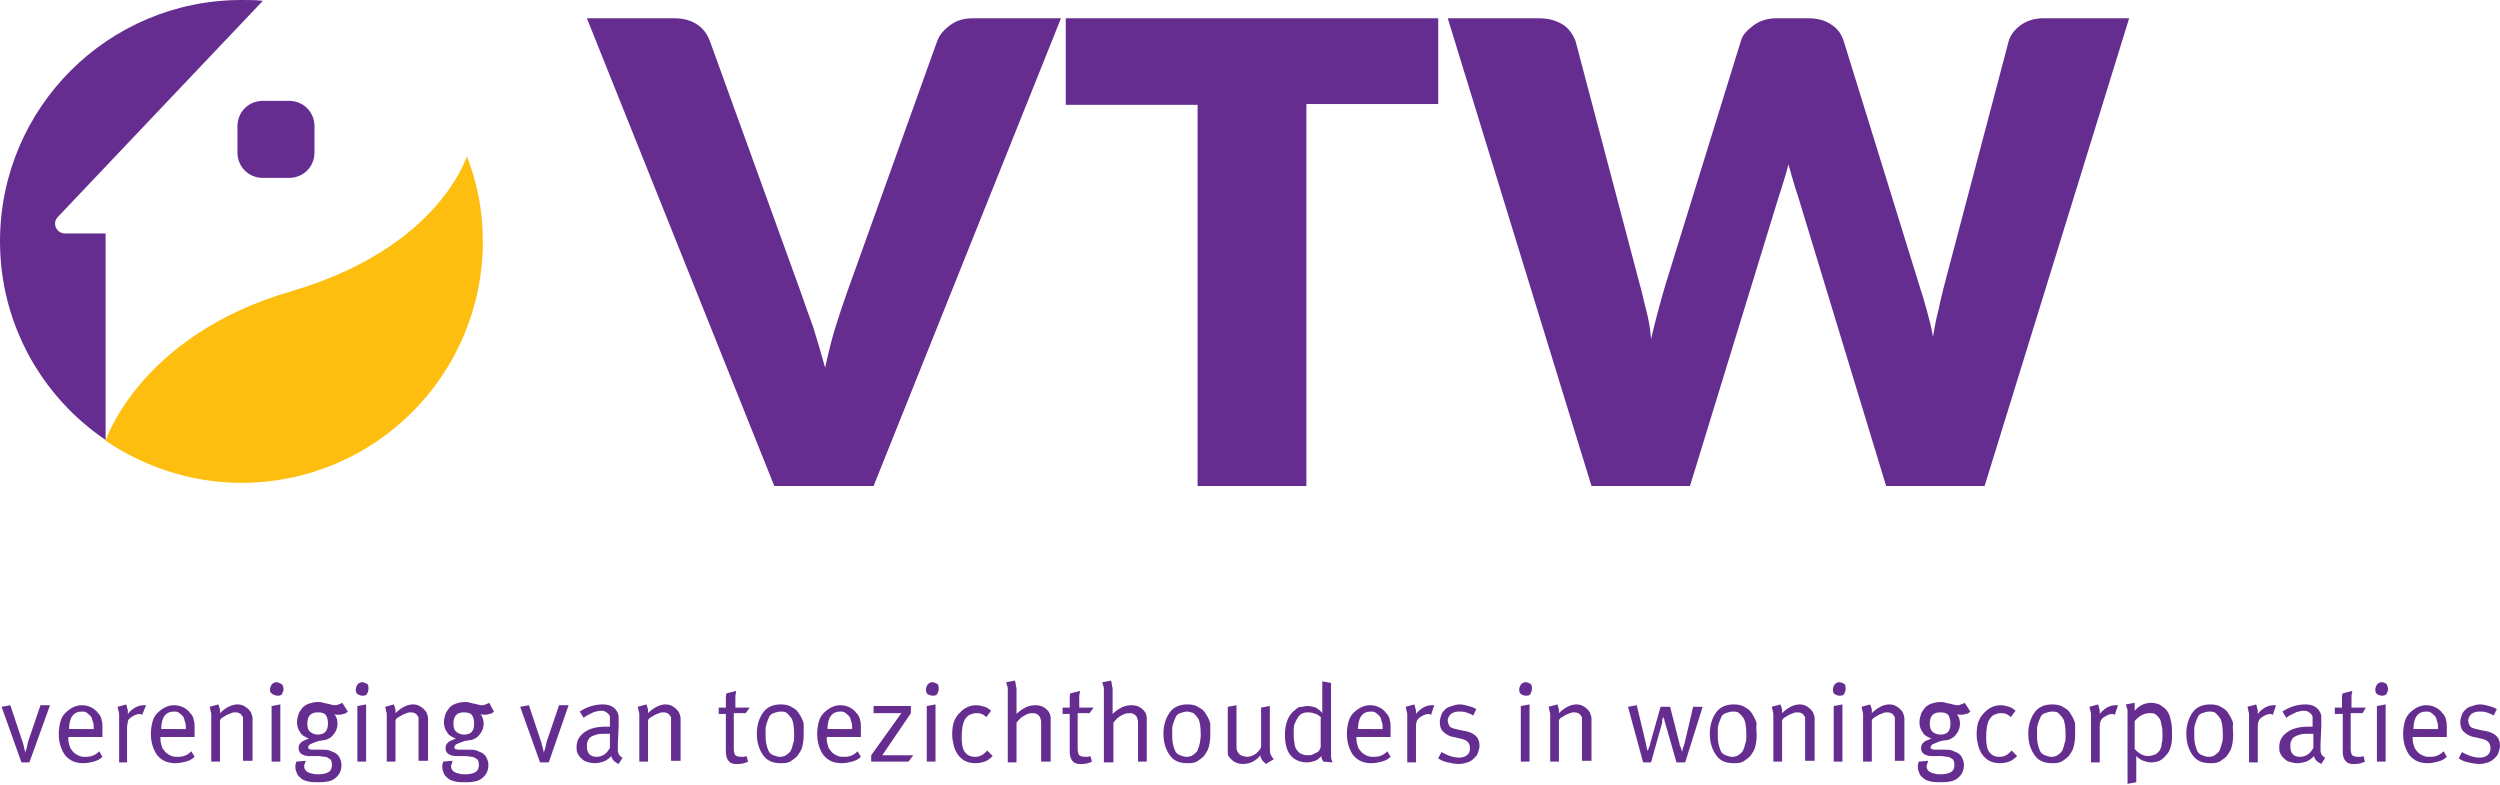 <?xml version="1.0" encoding="utf-8"?>
<!-- Generator: Adobe Illustrator 19.0.0, SVG Export Plug-In . SVG Version: 6.00 Build 0)  -->
<svg xmlns="http://www.w3.org/2000/svg" xmlns:xlink="http://www.w3.org/1999/xlink" version="1.1" id="Laag_1" x="0px" y="0px" viewBox="0 0 314.8 98.9" style="enable-background:new 0 0 314.8 98.9;" xml:space="preserve" width="314.8" height="98.9">
<style type="text/css">
	.st0{fill:#662D91;}
	.st1{fill:#FEBE10;}
</style>
<g>
	<path class="st0" d="M73.9,2.3h11c1.2,0,2.2,0.3,2.9,0.8c0.8,0.5,1.3,1.3,1.6,2.1l11.4,31.5c0.5,1.4,1,2.9,1.6,4.5   c0.5,1.6,1,3.3,1.5,5.1c0.4-1.8,0.8-3.5,1.3-5.1c0.5-1.6,1-3.1,1.5-4.5l11.3-31.5c0.3-0.8,0.8-1.4,1.6-2c0.8-0.6,1.7-0.9,2.9-0.9   h11.1l-23.6,58.9H97.5L73.9,2.3z"/>
	<path class="st0" d="M181.1,2.3v10.8h-16.6v48.1h-13.7V13.2h-16.6V2.3H181.1z"/>
	<path class="st0" d="M182.3,2.3h11.5c1.2,0,2.2,0.3,3,0.8c0.8,0.5,1.3,1.3,1.6,2.1l8.1,30.7c0.3,1,0.5,2.1,0.8,3.2   c0.3,1.1,0.5,2.3,0.6,3.6c0.3-1.3,0.6-2.5,0.9-3.6c0.3-1.1,0.6-2.2,0.9-3.2l9.5-30.7c0.2-0.8,0.8-1.4,1.6-2   c0.8-0.6,1.8-0.9,2.9-0.9h4c1.2,0,2.2,0.3,2.9,0.8c0.8,0.5,1.3,1.2,1.6,2.2l9.5,30.7c0.3,0.9,0.6,1.9,0.9,3   c0.3,1.1,0.6,2.2,0.8,3.4c0.2-1.2,0.4-2.3,0.7-3.4c0.2-1.1,0.5-2.1,0.7-3l8.1-30.7c0.2-0.8,0.7-1.5,1.5-2.1   c0.8-0.6,1.8-0.9,2.9-0.9h10.8l-18.2,58.9h-12.4l-11.1-36.5c-0.2-0.6-0.4-1.2-0.6-1.9c-0.2-0.7-0.4-1.4-0.6-2.1   c-0.2,0.8-0.4,1.5-0.6,2.1c-0.2,0.7-0.4,1.3-0.6,1.9l-11.2,36.5h-12.4L182.3,2.3z"/>
</g>
<g>
	<path class="st0" d="M3.7,96H2.7l-2.5-7l1.1-0.2l1.6,4.8C2.9,93.7,3,93.9,3,94c0,0.1,0.1,0.3,0.1,0.4c0,0.1,0.1,0.3,0.1,0.4h0   c0-0.1,0-0.2,0.1-0.4c0-0.1,0.1-0.2,0.1-0.4c0-0.1,0.1-0.3,0.1-0.5l1.6-4.7h1.2L3.7,96z"/>
	<path class="st0" d="M8.6,92.6v0.2c0,0.3,0,0.6,0.1,0.9s0.1,0.5,0.3,0.7c0.2,0.3,0.4,0.5,0.8,0.7s0.6,0.2,1,0.2   c0.7,0,1.2-0.2,1.7-0.7l0.4,0.7c-0.3,0.3-0.7,0.5-1.1,0.6s-0.8,0.2-1.3,0.2c-1,0-1.7-0.3-2.3-1c-0.5-0.7-0.8-1.6-0.8-2.7   c0-0.6,0.1-1.1,0.2-1.5c0.1-0.4,0.3-0.8,0.6-1.1c0.6-0.6,1.3-1,2.1-1c0.8,0,1.4,0.3,1.9,0.8c0.1,0.2,0.3,0.3,0.4,0.5   c0.1,0.2,0.2,0.4,0.2,0.6c0.1,0.2,0.1,0.5,0.1,0.8c0,0.3,0,0.7,0,1.1v0.2H8.6z M11.8,91.8c0-0.4,0-0.7-0.1-0.9   c-0.1-0.2-0.1-0.5-0.2-0.6c-0.1-0.2-0.3-0.3-0.5-0.5s-0.5-0.2-0.7-0.2c-1,0-1.6,0.7-1.6,2.2H11.8z"/>
	<path class="st0" d="M17.9,90c-0.1,0-0.2-0.1-0.3-0.1c-0.4,0-0.8,0.2-1.2,0.5c-0.2,0.2-0.3,0.3-0.3,0.5C16.1,91,16,91.3,16,91.6   v4.4H15v-5.4c0-0.3,0-0.5,0-0.7s-0.1-0.3-0.1-0.5c0-0.1-0.1-0.3-0.1-0.4l1.1-0.3c0,0.1,0.1,0.2,0.1,0.4c0,0.1,0.1,0.2,0.1,0.4   c0,0.1,0,0.3,0,0.4c0.3-0.4,0.6-0.6,0.9-0.8c0.4-0.2,0.7-0.3,1.1-0.3c0,0,0.1,0,0.1,0c0,0,0.1,0,0.1,0c0,0,0.1,0,0.1,0L17.9,90z"/>
	<path class="st0" d="M20.2,92.6v0.2c0,0.3,0,0.6,0.1,0.9s0.1,0.5,0.3,0.7c0.2,0.3,0.4,0.5,0.8,0.7s0.6,0.2,1,0.2   c0.7,0,1.2-0.2,1.7-0.7l0.4,0.7c-0.3,0.3-0.7,0.5-1.1,0.6s-0.8,0.2-1.3,0.2c-1,0-1.7-0.3-2.3-1c-0.5-0.7-0.8-1.6-0.8-2.7   c0-0.6,0.1-1.1,0.2-1.5c0.1-0.4,0.3-0.8,0.6-1.1c0.6-0.6,1.3-1,2.1-1c0.8,0,1.4,0.3,1.9,0.8c0.1,0.2,0.3,0.3,0.4,0.5   c0.1,0.2,0.2,0.4,0.2,0.6c0.1,0.2,0.1,0.5,0.1,0.8c0,0.3,0,0.7,0,1.1v0.2H20.2z M23.4,91.8c0-0.4,0-0.7-0.1-0.9   c-0.1-0.2-0.1-0.5-0.2-0.6c-0.1-0.2-0.3-0.3-0.5-0.5s-0.5-0.2-0.7-0.2c-1,0-1.6,0.7-1.6,2.2H23.4z"/>
	<path class="st0" d="M30.6,95.9v-4.7c0-0.2,0-0.3,0-0.5c0-0.1,0-0.2,0-0.3c0-0.1,0-0.2-0.1-0.2c0-0.1-0.1-0.1-0.1-0.2   c-0.2-0.2-0.4-0.3-0.8-0.3c-0.1,0-0.3,0-0.5,0.1c-0.2,0.1-0.3,0.1-0.5,0.2c-0.2,0.1-0.3,0.2-0.5,0.3c-0.2,0.1-0.3,0.2-0.4,0.4v5.2   h-1.1v-5.4c0-0.2,0-0.5,0-0.6c0-0.2-0.1-0.3-0.1-0.5c0-0.1-0.1-0.3-0.1-0.4l1.1-0.3c0,0.1,0.1,0.2,0.1,0.3c0,0.1,0.1,0.2,0.1,0.4   c0,0.1,0,0.3,0,0.4c0.7-0.7,1.5-1.1,2.2-1.1c0.4,0,0.7,0.1,1,0.3c0.3,0.2,0.5,0.4,0.7,0.7c0.1,0.3,0.2,0.5,0.2,0.8v5.3H30.6z"/>
	<path class="st0" d="M35.7,86.8c0,0.2-0.1,0.4-0.2,0.6s-0.4,0.2-0.6,0.2c-0.2,0-0.4-0.1-0.6-0.2C34,87.2,34,87,34,86.8   c0-0.2,0.1-0.4,0.2-0.6c0.2-0.2,0.4-0.3,0.6-0.3c0.2,0,0.4,0.1,0.6,0.2S35.7,86.5,35.7,86.8z M34.2,95.9v-7l1.1-0.2v7.2H34.2z"/>
	<path class="st0" d="M43.8,89.6c-0.2,0.2-0.4,0.3-0.6,0.3C43,90,42.8,90,42.6,90c-0.2,0-0.4,0-0.5-0.1c0.3,0.4,0.4,0.8,0.4,1.2   c0,0.4-0.1,0.8-0.3,1.1c-0.2,0.3-0.4,0.6-0.8,0.8c-0.2,0.1-0.4,0.2-0.6,0.2c-0.2,0-0.5,0.1-0.7,0.1c-0.5,0.2-0.8,0.3-1,0.4   c-0.2,0.1-0.3,0.3-0.3,0.4c0,0.2,0.2,0.3,0.6,0.3h1.1c0.4,0,0.7,0,1,0.1c0.2,0.1,0.5,0.2,0.7,0.3c0.3,0.2,0.5,0.4,0.6,0.7   c0.1,0.2,0.2,0.5,0.2,0.8c0,0.8-0.3,1.3-0.8,1.7c-0.5,0.4-1.2,0.5-2,0.5c-0.6,0-1,0-1.4-0.1c-0.4-0.1-0.7-0.2-0.9-0.4   c-0.2-0.2-0.4-0.3-0.5-0.6c-0.1-0.2-0.2-0.5-0.2-0.7c0-0.1,0-0.3,0-0.4c0-0.1,0.1-0.2,0.1-0.4l1.2-0.1c0,0.1-0.1,0.2-0.1,0.3   c0,0.1-0.1,0.2-0.1,0.3c0,0.4,0.1,0.6,0.4,0.8c0.2,0.1,0.4,0.2,0.6,0.2c0.2,0.1,0.5,0.1,0.8,0.1c0.5,0,1-0.1,1.3-0.3   c0.3-0.2,0.4-0.5,0.4-0.9c0-0.4-0.1-0.7-0.4-0.8c-0.1-0.1-0.3-0.2-0.5-0.2c-0.2,0-0.5-0.1-0.9-0.1c-0.1,0-0.2,0-0.3,0s-0.2,0-0.3,0   c-0.1,0-0.2,0-0.3,0s-0.2,0-0.2,0c-0.4,0-0.7-0.1-1-0.3c-0.2-0.2-0.3-0.4-0.3-0.7c0-0.3,0.1-0.5,0.3-0.7s0.5-0.3,1-0.5   c-0.5-0.2-0.9-0.4-1.1-0.8c-0.3-0.4-0.4-0.8-0.4-1.3c0-0.3,0.1-0.7,0.2-1c0.1-0.3,0.3-0.5,0.5-0.8c0.2-0.2,0.5-0.4,0.8-0.5   c0.3-0.1,0.7-0.2,1.1-0.2c0.3,0,0.5,0,0.7,0.1c0.2,0,0.3,0.1,0.5,0.1c0.1,0,0.3,0.1,0.4,0.1c0.1,0,0.3,0.1,0.5,0.1   c0.2,0,0.4,0,0.5-0.1c0.1,0,0.3-0.1,0.5-0.2L43.8,89.6z M41.3,91.1c0-0.5-0.1-0.8-0.3-1.1c-0.2-0.2-0.5-0.3-1-0.3   c-0.9,0-1.3,0.5-1.3,1.4c0,0.5,0.1,0.8,0.3,1c0.2,0.2,0.6,0.4,1,0.4C40.8,92.5,41.3,92.1,41.3,91.1z"/>
	<path class="st0" d="M46.4,86.8c0,0.2-0.1,0.4-0.2,0.6s-0.4,0.2-0.6,0.2c-0.2,0-0.4-0.1-0.6-0.2c-0.2-0.2-0.2-0.4-0.2-0.6   c0-0.2,0.1-0.4,0.2-0.6c0.2-0.2,0.4-0.3,0.6-0.3c0.2,0,0.4,0.1,0.6,0.2S46.4,86.5,46.4,86.8z M45,95.9v-7l1.1-0.2v7.2H45z"/>
	<path class="st0" d="M52.7,95.9v-4.7c0-0.2,0-0.3,0-0.5c0-0.1,0-0.2,0-0.3c0-0.1,0-0.2-0.1-0.2c0-0.1-0.1-0.1-0.1-0.2   c-0.2-0.2-0.4-0.3-0.8-0.3c-0.1,0-0.3,0-0.5,0.1c-0.2,0.1-0.3,0.1-0.5,0.2c-0.2,0.1-0.3,0.2-0.5,0.3c-0.2,0.1-0.3,0.2-0.4,0.4v5.2   h-1.1v-5.4c0-0.2,0-0.5,0-0.6c0-0.2-0.1-0.3-0.1-0.5c0-0.1-0.1-0.3-0.1-0.4l1.1-0.3c0,0.1,0.1,0.2,0.1,0.3c0,0.1,0.1,0.2,0.1,0.4   c0,0.1,0,0.3,0,0.4c0.7-0.7,1.5-1.1,2.2-1.1c0.4,0,0.7,0.1,1,0.3c0.3,0.2,0.5,0.4,0.7,0.7c0.1,0.3,0.2,0.5,0.2,0.8v5.3H52.7z"/>
	<path class="st0" d="M62.2,89.6c-0.2,0.2-0.4,0.3-0.6,0.3C61.4,90,61.2,90,61,90c-0.2,0-0.4,0-0.5-0.1c0.3,0.4,0.4,0.8,0.4,1.2   c0,0.4-0.1,0.8-0.3,1.1c-0.2,0.3-0.4,0.6-0.8,0.8c-0.2,0.1-0.4,0.2-0.6,0.2c-0.2,0-0.5,0.1-0.7,0.1c-0.5,0.2-0.8,0.3-1,0.4   c-0.2,0.1-0.3,0.3-0.3,0.4c0,0.2,0.2,0.3,0.6,0.3H59c0.4,0,0.7,0,1,0.1c0.2,0.1,0.5,0.2,0.7,0.3c0.3,0.2,0.5,0.4,0.6,0.7   c0.1,0.2,0.2,0.5,0.2,0.8c0,0.8-0.3,1.3-0.8,1.7c-0.5,0.4-1.2,0.5-2,0.5c-0.6,0-1,0-1.4-0.1c-0.4-0.1-0.7-0.2-0.9-0.4   c-0.2-0.2-0.4-0.3-0.5-0.6c-0.1-0.2-0.2-0.5-0.2-0.7c0-0.1,0-0.3,0-0.4c0-0.1,0.1-0.2,0.1-0.4l1.2-0.1c0,0.1-0.1,0.2-0.1,0.3   c0,0.1-0.1,0.2-0.1,0.3c0,0.4,0.1,0.6,0.4,0.8c0.2,0.1,0.4,0.2,0.6,0.2c0.2,0.1,0.5,0.1,0.8,0.1c0.5,0,1-0.1,1.3-0.3   c0.3-0.2,0.4-0.5,0.4-0.9c0-0.4-0.1-0.7-0.4-0.8c-0.1-0.1-0.3-0.2-0.5-0.2c-0.2,0-0.5-0.1-0.9-0.1c-0.1,0-0.2,0-0.3,0s-0.2,0-0.3,0   c-0.1,0-0.2,0-0.3,0s-0.2,0-0.2,0c-0.4,0-0.7-0.1-1-0.3c-0.2-0.2-0.3-0.4-0.3-0.7c0-0.3,0.1-0.5,0.3-0.7s0.5-0.3,1-0.5   c-0.5-0.2-0.9-0.4-1.1-0.8c-0.3-0.4-0.4-0.8-0.4-1.3c0-0.3,0.1-0.7,0.2-1c0.1-0.3,0.3-0.5,0.5-0.8c0.2-0.2,0.5-0.4,0.8-0.5   c0.3-0.1,0.7-0.2,1.1-0.2c0.3,0,0.5,0,0.7,0.1c0.2,0,0.3,0.1,0.5,0.1c0.1,0,0.3,0.1,0.4,0.1c0.1,0,0.3,0.1,0.5,0.1   c0.2,0,0.4,0,0.5-0.1c0.1,0,0.3-0.1,0.5-0.2L62.2,89.6z M59.7,91.1c0-0.5-0.1-0.8-0.3-1.1c-0.2-0.2-0.5-0.3-1-0.3   c-0.9,0-1.3,0.5-1.3,1.4c0,0.5,0.1,0.8,0.3,1c0.2,0.2,0.6,0.4,1,0.4C59.3,92.5,59.7,92.1,59.7,91.1z"/>
	<path class="st0" d="M69.1,96H68l-2.5-7l1.1-0.2l1.6,4.8c0,0.2,0.1,0.3,0.1,0.4c0,0.1,0.1,0.3,0.1,0.4c0,0.1,0.1,0.3,0.1,0.4h0   c0-0.1,0-0.2,0.1-0.4c0-0.1,0.1-0.2,0.1-0.4c0-0.1,0.1-0.3,0.1-0.5l1.6-4.7h1.2L69.1,96z"/>
	<path class="st0" d="M77.9,96.2c-0.2-0.1-0.4-0.2-0.6-0.4c-0.2-0.2-0.3-0.4-0.3-0.6c-0.3,0.3-0.7,0.6-1,0.7s-0.7,0.2-1.1,0.2   c-0.4,0-0.8-0.1-1.1-0.2c-0.3-0.1-0.5-0.3-0.7-0.5c-0.2-0.2-0.3-0.4-0.4-0.6c-0.1-0.2-0.1-0.5-0.1-0.7c0-0.8,0.3-1.4,1-1.9   s1.6-0.7,2.7-0.7c0.1,0,0.1,0,0.2,0c0.1,0,0.1,0,0.2,0h0.1v-0.5c0-0.3,0-0.5,0-0.7c0-0.2-0.1-0.3-0.2-0.4c-0.1-0.1-0.2-0.2-0.4-0.3   c-0.2-0.1-0.3-0.1-0.5-0.1c-0.2,0-0.4,0-0.6,0.1c-0.2,0-0.4,0.1-0.6,0.2c-0.2,0.1-0.4,0.2-0.6,0.3c-0.2,0.1-0.3,0.2-0.4,0.3   l-0.5-0.8c0.9-0.6,1.9-0.9,2.9-0.9c1,0,1.6,0.4,1.9,1.1c0.1,0.2,0.1,0.4,0.1,0.7c0,0.3,0,0.6,0,0.9l-0.1,2.3c0,0.3,0,0.5,0,0.7   c0,0.2,0,0.3,0.1,0.5c0,0.1,0.1,0.2,0.2,0.3c0.1,0.1,0.2,0.2,0.3,0.2L77.9,96.2z M76.8,92.4c-0.1,0-0.2,0-0.3,0s-0.2,0-0.3,0   c-0.4,0-0.8,0-1.1,0.1c-0.3,0.1-0.6,0.2-0.7,0.3c-0.2,0.1-0.3,0.3-0.4,0.5s-0.1,0.4-0.1,0.7c0,0.8,0.4,1.3,1.2,1.3   c0.4,0,0.7-0.1,1-0.3c0.3-0.2,0.5-0.5,0.7-0.8L76.8,92.4z"/>
	<path class="st0" d="M84.5,95.9v-4.7c0-0.2,0-0.3,0-0.5c0-0.1,0-0.2,0-0.3c0-0.1,0-0.2-0.1-0.2c0-0.1-0.1-0.1-0.1-0.2   c-0.2-0.2-0.4-0.3-0.8-0.3c-0.1,0-0.3,0-0.5,0.1c-0.2,0.1-0.3,0.1-0.5,0.2c-0.2,0.1-0.3,0.2-0.5,0.3c-0.2,0.1-0.3,0.2-0.4,0.4v5.2   h-1.1v-5.4c0-0.2,0-0.5,0-0.6c0-0.2-0.1-0.3-0.1-0.5c0-0.1-0.1-0.3-0.1-0.4l1.1-0.3c0,0.1,0.1,0.2,0.1,0.3c0,0.1,0.1,0.2,0.1,0.4   c0,0.1,0,0.3,0,0.4c0.7-0.7,1.5-1.1,2.2-1.1c0.4,0,0.7,0.1,1,0.3c0.3,0.2,0.5,0.4,0.7,0.7c0.1,0.3,0.2,0.5,0.2,0.8v5.3H84.5z"/>
	<path class="st0" d="M93.9,89.8h-1.5v4.5c0,0.4,0.1,0.7,0.2,0.8c0.1,0.1,0.4,0.2,0.7,0.2c0.2,0,0.3,0,0.4,0s0.2-0.1,0.3-0.1   l0.2,0.7c-0.4,0.2-0.8,0.3-1.2,0.3c-0.2,0-0.4,0-0.5,0c-0.1,0-0.3-0.1-0.4-0.1c-0.2-0.1-0.4-0.3-0.5-0.5c-0.1-0.2-0.2-0.5-0.2-0.9   v-4.8h-0.9v-0.8h0.9c0-0.2,0-0.4,0-0.6c0-0.2,0-0.4,0-0.6c0-0.2,0-0.4,0.1-0.6l1.2-0.3c0,0.2-0.1,0.4-0.1,0.7c0,0.2,0,0.4,0,0.7   c0,0.2,0,0.5,0,0.7h1.8L93.9,89.8z"/>
	<path class="st0" d="M101.2,92.6c0,0.6-0.1,1.1-0.2,1.5c-0.1,0.4-0.4,0.8-0.6,1.1c-0.3,0.3-0.6,0.5-0.9,0.7   c-0.4,0.2-0.8,0.2-1.2,0.2c-1,0-1.7-0.3-2.2-1c-0.5-0.7-0.8-1.6-0.8-2.7c0-1.1,0.3-2,0.8-2.7s1.3-1,2.2-1c0.6,0,1.1,0.1,1.5,0.4   c0.4,0.2,0.7,0.5,0.9,0.9c0.2,0.3,0.4,0.7,0.5,1.1C101.2,91.5,101.2,92,101.2,92.6z M100,92.6c0-1-0.1-1.7-0.3-2.1   c-0.2-0.3-0.4-0.5-0.6-0.7s-0.6-0.2-0.8-0.2c-0.3,0-0.6,0.1-0.9,0.2c-0.3,0.1-0.5,0.3-0.6,0.6c-0.1,0.2-0.2,0.5-0.3,0.8   c-0.1,0.3-0.1,0.6-0.1,1.1c0,0.5,0,0.9,0.1,1.4c0.1,0.4,0.2,0.7,0.3,0.9c0.1,0.2,0.3,0.4,0.6,0.5c0.3,0.1,0.5,0.2,0.8,0.2   c0.4,0,0.7-0.1,0.9-0.3c0.3-0.2,0.5-0.4,0.6-0.8c0.1-0.2,0.1-0.4,0.2-0.7C100,93.3,100,93,100,92.6z"/>
	<path class="st0" d="M104.1,92.6v0.2c0,0.3,0,0.6,0.1,0.9s0.1,0.5,0.3,0.7c0.2,0.3,0.4,0.5,0.8,0.7s0.6,0.2,1,0.2   c0.7,0,1.2-0.2,1.7-0.7l0.4,0.7c-0.3,0.3-0.7,0.5-1.1,0.6s-0.8,0.2-1.3,0.2c-1,0-1.7-0.3-2.3-1c-0.5-0.7-0.8-1.6-0.8-2.7   c0-0.6,0.1-1.1,0.2-1.5c0.1-0.4,0.3-0.8,0.6-1.1c0.6-0.6,1.3-1,2.1-1c0.8,0,1.4,0.3,1.9,0.8c0.1,0.2,0.3,0.3,0.4,0.5   c0.1,0.2,0.2,0.4,0.2,0.6c0.1,0.2,0.1,0.5,0.1,0.8c0,0.3,0,0.7,0,1.1v0.2H104.1z M107.3,91.8c0-0.4,0-0.7-0.1-0.9   c-0.1-0.2-0.1-0.5-0.2-0.6c-0.1-0.2-0.3-0.3-0.5-0.5s-0.5-0.2-0.7-0.2c-1,0-1.6,0.7-1.6,2.2H107.3z"/>
	<path class="st0" d="M114.4,95.9h-4.7v-0.8l3.8-5.3H110v-0.9h4.7v0.9l-3.6,5.3h3.9L114.4,95.9z"/>
	<path class="st0" d="M118.2,86.8c0,0.2-0.1,0.4-0.2,0.6s-0.4,0.2-0.6,0.2c-0.2,0-0.4-0.1-0.6-0.2c-0.2-0.2-0.2-0.4-0.2-0.6   c0-0.2,0.1-0.4,0.2-0.6c0.2-0.2,0.4-0.3,0.6-0.3c0.2,0,0.4,0.1,0.6,0.2S118.2,86.5,118.2,86.8z M116.7,95.9v-7l1.1-0.2v7.2H116.7z"/>
	<path class="st0" d="M125,95.2c-0.3,0.3-0.7,0.6-1,0.7c-0.3,0.1-0.7,0.2-1.2,0.2c-1,0-1.7-0.4-2.2-1.1c-0.2-0.3-0.4-0.7-0.5-1.1   c-0.1-0.4-0.2-0.9-0.2-1.4c0-0.8,0.1-1.4,0.3-1.8c0.2-0.5,0.5-0.8,0.8-1.1c0.5-0.5,1.2-0.8,1.9-0.8c0.4,0,0.8,0.1,1.1,0.2   c0.3,0.1,0.6,0.3,0.8,0.5l-0.6,0.8c-0.2-0.2-0.5-0.4-0.6-0.4c-0.2-0.1-0.4-0.1-0.7-0.1c-0.3,0-0.5,0.1-0.8,0.2   c-0.2,0.1-0.4,0.3-0.6,0.6c-0.3,0.5-0.4,1.3-0.4,2.3c0,0.8,0.1,1.4,0.4,1.8c0.3,0.4,0.7,0.6,1.3,0.6c0.6,0,1.1-0.3,1.5-0.8   L125,95.2z"/>
	<path class="st0" d="M131.1,95.9v-4.8c0-0.3,0-0.5-0.1-0.6c0-0.2-0.1-0.3-0.2-0.4c-0.1-0.1-0.2-0.2-0.3-0.2   c-0.1-0.1-0.3-0.1-0.5-0.1c-0.3,0-0.7,0.1-1,0.3c-0.4,0.2-0.7,0.5-1,0.9v5h-1.1v-8.6c0-0.2,0-0.4,0-0.6s0-0.3-0.1-0.5   c0-0.1-0.1-0.3-0.1-0.4l1.1-0.2c0,0.1,0.1,0.3,0.1,0.4c0,0.1,0,0.3,0.1,0.5c0,0.2,0,0.4,0,0.7V89c0,0.1,0,0.2,0,0.3   c0,0.1,0,0.2,0,0.3c0,0.1,0,0.2,0,0.3c0.3-0.3,0.7-0.6,1.1-0.8c0.4-0.2,0.8-0.3,1.3-0.3c0.4,0,0.8,0.1,1.1,0.3   c0.3,0.2,0.6,0.5,0.7,0.8c0,0.1,0.1,0.3,0.1,0.4c0,0.1,0,0.3,0,0.6v5H131.1z"/>
	<path class="st0" d="M137.2,89.8h-1.5v4.5c0,0.4,0.1,0.7,0.2,0.8c0.1,0.1,0.4,0.2,0.7,0.2c0.2,0,0.3,0,0.4,0s0.2-0.1,0.3-0.1   l0.2,0.7c-0.4,0.2-0.8,0.3-1.2,0.3c-0.2,0-0.4,0-0.5,0c-0.1,0-0.3-0.1-0.4-0.1c-0.2-0.1-0.4-0.3-0.5-0.5c-0.1-0.2-0.2-0.5-0.2-0.9   v-4.8h-0.9v-0.8h0.9c0-0.2,0-0.4,0-0.6c0-0.2,0-0.4,0-0.6c0-0.2,0-0.4,0.1-0.6l1.2-0.3c0,0.2-0.1,0.4-0.1,0.7c0,0.2,0,0.4,0,0.7   c0,0.2,0,0.5,0,0.7h1.8L137.2,89.8z"/>
	<path class="st0" d="M143.3,95.9v-4.8c0-0.3,0-0.5-0.1-0.6c0-0.2-0.1-0.3-0.2-0.4c-0.1-0.1-0.2-0.2-0.3-0.2   c-0.1-0.1-0.3-0.1-0.5-0.1c-0.3,0-0.7,0.1-1,0.3c-0.4,0.2-0.7,0.5-1,0.9v5H139v-8.6c0-0.2,0-0.4,0-0.6s0-0.3-0.1-0.5   c0-0.1-0.1-0.3-0.1-0.4l1.1-0.2c0,0.1,0.1,0.3,0.1,0.4c0,0.1,0,0.3,0.1,0.5c0,0.2,0,0.4,0,0.7V89c0,0.1,0,0.2,0,0.3   c0,0.1,0,0.2,0,0.3c0,0.1,0,0.2,0,0.3c0.3-0.3,0.7-0.6,1.1-0.8c0.4-0.2,0.8-0.3,1.3-0.3c0.4,0,0.8,0.1,1.1,0.3   c0.3,0.2,0.6,0.5,0.7,0.8c0,0.1,0.1,0.3,0.1,0.4c0,0.1,0,0.3,0,0.6v5H143.3z"/>
	<path class="st0" d="M152.4,92.6c0,0.6-0.1,1.1-0.2,1.5c-0.1,0.4-0.4,0.8-0.6,1.1c-0.3,0.3-0.6,0.5-0.9,0.7   c-0.4,0.2-0.8,0.2-1.2,0.2c-1,0-1.7-0.3-2.2-1c-0.5-0.7-0.8-1.6-0.8-2.7c0-1.1,0.3-2,0.8-2.7s1.3-1,2.2-1c0.6,0,1.1,0.1,1.5,0.4   c0.4,0.2,0.7,0.5,0.9,0.9c0.2,0.3,0.4,0.7,0.5,1.1C152.4,91.5,152.4,92,152.4,92.6z M151.2,92.6c0-1-0.1-1.7-0.3-2.1   c-0.2-0.3-0.4-0.5-0.6-0.7c-0.3-0.1-0.6-0.2-0.8-0.2c-0.3,0-0.6,0.1-0.9,0.2c-0.3,0.1-0.5,0.3-0.6,0.6c-0.1,0.2-0.2,0.5-0.3,0.8   c-0.1,0.3-0.1,0.6-0.1,1.1c0,0.5,0,0.9,0.1,1.4c0.1,0.4,0.2,0.7,0.3,0.9c0.1,0.2,0.3,0.4,0.6,0.5c0.3,0.1,0.5,0.2,0.8,0.2   c0.4,0,0.7-0.1,0.9-0.3c0.3-0.2,0.5-0.4,0.6-0.8c0.1-0.2,0.1-0.4,0.2-0.7C151.1,93.3,151.2,93,151.2,92.6z"/>
	<path class="st0" d="M159.4,96.2c-0.2-0.2-0.4-0.4-0.5-0.5c-0.1-0.2-0.2-0.4-0.2-0.6c-0.5,0.7-1.3,1.1-2.2,1.1   c-0.4,0-0.8-0.1-1.1-0.3c-0.3-0.2-0.5-0.4-0.7-0.7c-0.1-0.1-0.1-0.3-0.1-0.5s0-0.4,0-0.6V89l1.1-0.2v5c0,0.3,0,0.6,0.1,0.8   c0.1,0.2,0.2,0.3,0.3,0.4c0.1,0.1,0.2,0.1,0.4,0.2c0.1,0,0.3,0.1,0.5,0.1c0.3,0,0.7-0.1,1-0.3c0.3-0.2,0.6-0.5,0.8-0.9v-5l1.1-0.2   v5.1c0,0.4,0,0.8,0.1,1c0.1,0.2,0.2,0.4,0.4,0.6L159.4,96.2z"/>
	<path class="st0" d="M166.6,95.9c0-0.1,0-0.1-0.1-0.2c0-0.1,0-0.1-0.1-0.2c0-0.1,0-0.2,0-0.3c-0.3,0.3-0.5,0.5-0.8,0.6   c-0.3,0.1-0.6,0.2-1,0.2c-0.9,0-1.6-0.3-2.1-0.9c-0.5-0.6-0.7-1.5-0.7-2.6c0-1.5,0.5-2.6,1.4-3.2c0.2-0.2,0.4-0.3,0.7-0.3   s0.4-0.1,0.7-0.1c0.4,0,0.8,0.1,1.1,0.2c0.3,0.2,0.6,0.4,0.8,0.7c0-0.1,0-0.2,0-0.4v-0.7v-2.9l1.1,0.2v7.8c0,0.6,0,1.1,0,1.4   c0,0.3,0.1,0.6,0.2,0.8L166.6,95.9z M166.4,90.4c-0.2-0.2-0.4-0.4-0.7-0.5c-0.3-0.1-0.6-0.2-1-0.2c-0.6,0-1,0.2-1.3,0.7   c-0.2,0.3-0.3,0.6-0.4,0.8c-0.1,0.3-0.1,0.7-0.1,1.2c0,0.4,0,0.8,0.1,1.1c0,0.3,0.1,0.6,0.2,0.8c0.2,0.3,0.4,0.5,0.6,0.6   c0.2,0.1,0.5,0.2,0.8,0.2c0.3,0,0.5,0,0.7-0.1c0.2-0.1,0.4-0.2,0.6-0.3c0.1,0,0.1-0.1,0.2-0.2c0.1-0.1,0.1-0.1,0.1-0.2   c0-0.1,0.1-0.1,0.1-0.2V90.4z"/>
	<path class="st0" d="M170.8,92.6v0.2c0,0.3,0,0.6,0.1,0.9s0.1,0.5,0.3,0.7c0.2,0.3,0.4,0.5,0.8,0.7s0.6,0.2,1,0.2   c0.7,0,1.2-0.2,1.7-0.7l0.4,0.7c-0.3,0.3-0.7,0.5-1.1,0.6s-0.8,0.2-1.3,0.2c-1,0-1.7-0.3-2.3-1c-0.5-0.7-0.8-1.6-0.8-2.7   c0-0.6,0.1-1.1,0.2-1.5c0.1-0.4,0.3-0.8,0.6-1.1c0.6-0.6,1.3-1,2.1-1c0.8,0,1.4,0.3,1.9,0.8c0.1,0.2,0.3,0.3,0.4,0.5   c0.1,0.2,0.2,0.4,0.2,0.6c0.1,0.2,0.1,0.5,0.1,0.8c0,0.3,0,0.7,0,1.1v0.2H170.8z M174.1,91.8c0-0.4,0-0.7-0.1-0.9   c-0.1-0.2-0.1-0.5-0.2-0.6c-0.1-0.2-0.3-0.3-0.5-0.5s-0.5-0.2-0.7-0.2c-1,0-1.6,0.7-1.6,2.2H174.1z"/>
	<path class="st0" d="M180.2,90c-0.1,0-0.2-0.1-0.3-0.1c-0.4,0-0.8,0.2-1.2,0.5c-0.2,0.2-0.3,0.3-0.3,0.5c-0.1,0.1-0.1,0.4-0.1,0.7   v4.4h-1.1v-5.4c0-0.3,0-0.5,0-0.7s-0.1-0.3-0.1-0.5c0-0.1-0.1-0.3-0.1-0.4l1.1-0.3c0,0.1,0.1,0.2,0.1,0.4c0,0.1,0.1,0.2,0.1,0.4   c0,0.1,0,0.3,0,0.4c0.3-0.4,0.6-0.6,0.9-0.8c0.4-0.2,0.7-0.3,1.1-0.3c0,0,0.1,0,0.1,0c0,0,0.1,0,0.1,0c0,0,0.1,0,0.1,0L180.2,90z"/>
	<path class="st0" d="M186.3,93.9c0,0.3-0.1,0.6-0.2,0.9c-0.1,0.3-0.3,0.5-0.5,0.7c-0.2,0.2-0.5,0.4-0.8,0.5s-0.7,0.2-1.1,0.2   c-0.5,0-0.9-0.1-1.4-0.2c-0.5-0.1-0.9-0.3-1.2-0.5l0.4-0.8c0.7,0.4,1.5,0.7,2.2,0.7c0.4,0,0.8-0.1,1-0.3c0.3-0.2,0.4-0.5,0.4-0.9   c0-0.3-0.1-0.6-0.3-0.8s-0.5-0.3-0.9-0.4l-0.9-0.2c-0.6-0.1-1-0.4-1.3-0.7c-0.3-0.3-0.4-0.7-0.4-1.2c0-0.3,0.1-0.6,0.2-0.9   s0.3-0.5,0.5-0.7c0.2-0.2,0.5-0.3,0.8-0.4s0.6-0.2,1-0.2s0.7,0.1,1.1,0.2c0.4,0.1,0.7,0.2,1,0.4l-0.4,0.8c-0.3-0.2-0.6-0.3-0.9-0.4   c-0.3-0.1-0.6-0.1-0.9-0.1c-0.4,0-0.7,0.1-1,0.3c-0.2,0.2-0.4,0.5-0.4,0.8c0,0.3,0.1,0.5,0.2,0.7c0.1,0.2,0.4,0.3,0.8,0.4l0.9,0.2   C185.6,92.2,186.3,92.8,186.3,93.9z"/>
	<path class="st0" d="M192.9,86.8c0,0.2-0.1,0.4-0.2,0.6s-0.4,0.2-0.6,0.2c-0.2,0-0.4-0.1-0.6-0.2c-0.2-0.2-0.2-0.4-0.2-0.6   c0-0.2,0.1-0.4,0.2-0.6c0.2-0.2,0.4-0.3,0.6-0.3c0.2,0,0.4,0.1,0.6,0.2S192.9,86.5,192.9,86.8z M191.5,95.9v-7l1.1-0.2v7.2H191.5z"/>
	<path class="st0" d="M199.2,95.9v-4.7c0-0.2,0-0.3,0-0.5c0-0.1,0-0.2,0-0.3c0-0.1,0-0.2-0.1-0.2c0-0.1-0.1-0.1-0.1-0.2   c-0.2-0.2-0.4-0.3-0.8-0.3c-0.1,0-0.3,0-0.5,0.1c-0.2,0.1-0.3,0.1-0.5,0.2c-0.2,0.1-0.3,0.2-0.5,0.3c-0.2,0.1-0.3,0.2-0.4,0.4v5.2   h-1.1v-5.4c0-0.2,0-0.5,0-0.6c0-0.2-0.1-0.3-0.1-0.5c0-0.1-0.1-0.3-0.1-0.4l1.1-0.3c0,0.1,0.1,0.2,0.1,0.3c0,0.1,0.1,0.2,0.1,0.4   c0,0.1,0,0.3,0,0.4c0.7-0.7,1.5-1.1,2.2-1.1c0.4,0,0.7,0.1,1,0.3c0.3,0.2,0.5,0.4,0.7,0.7c0.1,0.3,0.2,0.5,0.2,0.8v5.3H199.2z"/>
	<path class="st0" d="M212.2,96h-1.1l-1.4-4.9c0-0.1-0.1-0.2-0.1-0.3c0-0.1,0-0.2-0.1-0.3c0-0.1,0-0.2-0.1-0.2h0   c0,0.1,0,0.2-0.1,0.3c0,0.1,0,0.2,0,0.2c0,0.1,0,0.1,0,0.2l-1.4,5h-1l-1.9-7l1.1-0.2l1.1,4.6c0,0.2,0.1,0.3,0.1,0.5   c0,0.1,0.1,0.3,0.1,0.4c0,0.1,0.1,0.2,0.1,0.3h0c0-0.1,0-0.2,0.1-0.3c0-0.1,0-0.2,0.1-0.3c0-0.1,0.1-0.2,0.1-0.4l1.3-4.6h1.2   l1.2,4.7c0,0.1,0,0.2,0.1,0.3c0,0.1,0.1,0.2,0.1,0.3c0,0.1,0.1,0.2,0.1,0.4h0c0-0.1,0.1-0.3,0.1-0.4c0-0.1,0-0.2,0.1-0.3   s0-0.2,0.1-0.3l1.1-4.7h1.2L212.2,96z"/>
	<path class="st0" d="M221.2,92.6c0,0.6-0.1,1.1-0.2,1.5c-0.1,0.4-0.4,0.8-0.6,1.1c-0.3,0.3-0.6,0.5-0.9,0.7   c-0.4,0.2-0.8,0.2-1.2,0.2c-1,0-1.7-0.3-2.2-1c-0.5-0.7-0.8-1.6-0.8-2.7c0-1.1,0.3-2,0.8-2.7s1.3-1,2.2-1c0.6,0,1.1,0.1,1.5,0.4   c0.4,0.2,0.7,0.5,0.9,0.9c0.2,0.3,0.4,0.7,0.5,1.1C221.1,91.5,221.2,92,221.2,92.6z M219.9,92.6c0-1-0.1-1.7-0.3-2.1   c-0.2-0.3-0.4-0.5-0.6-0.7s-0.6-0.2-0.8-0.2c-0.3,0-0.6,0.1-0.9,0.2c-0.3,0.1-0.5,0.3-0.6,0.6c-0.1,0.2-0.2,0.5-0.3,0.8   c-0.1,0.3-0.1,0.6-0.1,1.1c0,0.5,0,0.9,0.1,1.4c0.1,0.4,0.2,0.7,0.3,0.9c0.1,0.2,0.3,0.4,0.6,0.5c0.3,0.1,0.5,0.2,0.8,0.2   c0.4,0,0.7-0.1,0.9-0.3c0.3-0.2,0.5-0.4,0.6-0.8c0.1-0.2,0.1-0.4,0.2-0.7C219.9,93.3,219.9,93,219.9,92.6z"/>
	<path class="st0" d="M227.3,95.9v-4.7c0-0.2,0-0.3,0-0.5c0-0.1,0-0.2,0-0.3c0-0.1,0-0.2-0.1-0.2c0-0.1-0.1-0.1-0.1-0.2   c-0.2-0.2-0.4-0.3-0.8-0.3c-0.1,0-0.3,0-0.5,0.1c-0.2,0.1-0.3,0.1-0.5,0.2c-0.2,0.1-0.3,0.2-0.5,0.3c-0.2,0.1-0.3,0.2-0.4,0.4v5.2   h-1.1v-5.4c0-0.2,0-0.5,0-0.6c0-0.2-0.1-0.3-0.1-0.5c0-0.1-0.1-0.3-0.1-0.4l1.1-0.3c0,0.1,0.1,0.2,0.1,0.3c0,0.1,0.1,0.2,0.1,0.4   c0,0.1,0,0.3,0,0.4c0.7-0.7,1.5-1.1,2.2-1.1c0.4,0,0.7,0.1,1,0.3c0.3,0.2,0.5,0.4,0.7,0.7c0.1,0.3,0.2,0.5,0.2,0.8v5.3H227.3z"/>
	<path class="st0" d="M232.4,86.8c0,0.2-0.1,0.4-0.2,0.6s-0.4,0.2-0.6,0.2c-0.2,0-0.4-0.1-0.6-0.2c-0.2-0.2-0.2-0.4-0.2-0.6   c0-0.2,0.1-0.4,0.2-0.6c0.2-0.2,0.4-0.3,0.6-0.3c0.2,0,0.4,0.1,0.6,0.2S232.4,86.5,232.4,86.8z M230.9,95.9v-7l1.1-0.2v7.2H230.9z"/>
	<path class="st0" d="M238.6,95.9v-4.7c0-0.2,0-0.3,0-0.5c0-0.1,0-0.2,0-0.3c0-0.1,0-0.2-0.1-0.2c0-0.1-0.1-0.1-0.1-0.2   c-0.2-0.2-0.4-0.3-0.8-0.3c-0.1,0-0.3,0-0.5,0.1c-0.2,0.1-0.3,0.1-0.5,0.2c-0.2,0.1-0.3,0.2-0.5,0.3c-0.2,0.1-0.3,0.2-0.4,0.4v5.2   h-1.1v-5.4c0-0.2,0-0.5,0-0.6c0-0.2-0.1-0.3-0.1-0.5c0-0.1-0.1-0.3-0.1-0.4l1.1-0.3c0,0.1,0.1,0.2,0.1,0.3c0,0.1,0.1,0.2,0.1,0.4   c0,0.1,0,0.3,0,0.4c0.7-0.7,1.5-1.1,2.2-1.1c0.4,0,0.7,0.1,1,0.3c0.3,0.2,0.5,0.4,0.7,0.7c0.1,0.3,0.2,0.5,0.2,0.8v5.3H238.6z"/>
	<path class="st0" d="M248.1,89.6c-0.2,0.2-0.4,0.3-0.6,0.3c-0.2,0.1-0.4,0.1-0.6,0.1c-0.2,0-0.4,0-0.5-0.1c0.3,0.4,0.4,0.8,0.4,1.2   c0,0.4-0.1,0.8-0.3,1.1c-0.2,0.3-0.4,0.6-0.8,0.8c-0.2,0.1-0.4,0.2-0.6,0.2c-0.2,0-0.5,0.1-0.7,0.1c-0.5,0.2-0.8,0.3-1,0.4   c-0.2,0.1-0.3,0.3-0.3,0.4c0,0.2,0.2,0.3,0.6,0.3h1.1c0.4,0,0.7,0,1,0.1c0.2,0.1,0.5,0.2,0.7,0.3c0.3,0.2,0.5,0.4,0.6,0.7   c0.1,0.2,0.2,0.5,0.2,0.8c0,0.8-0.3,1.3-0.8,1.7c-0.5,0.4-1.2,0.5-2,0.5c-0.6,0-1,0-1.4-0.1c-0.4-0.1-0.7-0.2-0.9-0.4   c-0.2-0.2-0.4-0.3-0.5-0.6c-0.1-0.2-0.2-0.5-0.2-0.7c0-0.1,0-0.3,0-0.4c0-0.1,0.1-0.2,0.1-0.4l1.2-0.1c0,0.1-0.1,0.2-0.1,0.3   c0,0.1-0.1,0.2-0.1,0.3c0,0.4,0.1,0.6,0.4,0.8c0.2,0.1,0.4,0.2,0.6,0.2c0.2,0.1,0.5,0.1,0.8,0.1c0.5,0,1-0.1,1.3-0.3   c0.3-0.2,0.4-0.5,0.4-0.9c0-0.4-0.1-0.7-0.4-0.8c-0.1-0.1-0.3-0.2-0.5-0.2c-0.2,0-0.5-0.1-0.9-0.1c-0.1,0-0.2,0-0.3,0s-0.2,0-0.3,0   c-0.1,0-0.2,0-0.3,0s-0.2,0-0.2,0c-0.4,0-0.7-0.1-1-0.3c-0.2-0.2-0.3-0.4-0.3-0.7c0-0.3,0.1-0.5,0.3-0.7c0.2-0.2,0.5-0.3,1-0.5   c-0.5-0.2-0.9-0.4-1.1-0.8c-0.3-0.4-0.4-0.8-0.4-1.3c0-0.3,0.1-0.7,0.2-1c0.1-0.3,0.3-0.5,0.5-0.8c0.2-0.2,0.5-0.4,0.8-0.5   c0.3-0.1,0.7-0.2,1.1-0.2c0.3,0,0.5,0,0.7,0.1c0.2,0,0.3,0.1,0.5,0.1c0.1,0,0.3,0.1,0.4,0.1c0.1,0,0.3,0.1,0.5,0.1   c0.2,0,0.4,0,0.5-0.1c0.1,0,0.3-0.1,0.5-0.2L248.1,89.6z M245.6,91.1c0-0.5-0.1-0.8-0.3-1.1c-0.2-0.2-0.5-0.3-1-0.3   c-0.9,0-1.3,0.5-1.3,1.4c0,0.5,0.1,0.8,0.3,1c0.2,0.2,0.6,0.4,1,0.4C245.2,92.5,245.6,92.1,245.6,91.1z"/>
	<path class="st0" d="M254,95.2c-0.3,0.3-0.7,0.6-1,0.7c-0.3,0.1-0.7,0.2-1.2,0.2c-1,0-1.7-0.4-2.2-1.1c-0.2-0.3-0.4-0.7-0.5-1.1   c-0.1-0.4-0.2-0.9-0.2-1.4c0-0.8,0.1-1.4,0.3-1.8c0.2-0.5,0.5-0.8,0.8-1.1c0.5-0.5,1.2-0.8,1.9-0.8c0.4,0,0.8,0.1,1.1,0.2   c0.3,0.1,0.6,0.3,0.8,0.5l-0.6,0.8c-0.2-0.2-0.5-0.4-0.6-0.4c-0.2-0.1-0.4-0.1-0.7-0.1c-0.3,0-0.5,0.1-0.8,0.2   c-0.2,0.1-0.4,0.3-0.6,0.6c-0.3,0.5-0.4,1.3-0.4,2.3c0,0.8,0.1,1.4,0.4,1.8c0.3,0.4,0.7,0.6,1.3,0.6c0.6,0,1.1-0.3,1.5-0.8   L254,95.2z"/>
	<path class="st0" d="M261.3,92.6c0,0.6-0.1,1.1-0.2,1.5c-0.1,0.4-0.4,0.8-0.6,1.1c-0.3,0.3-0.6,0.5-0.9,0.7   c-0.4,0.2-0.8,0.2-1.2,0.2c-1,0-1.7-0.3-2.2-1c-0.5-0.7-0.8-1.6-0.8-2.7c0-1.1,0.3-2,0.8-2.7s1.3-1,2.2-1c0.6,0,1.1,0.1,1.5,0.4   c0.4,0.2,0.7,0.5,0.9,0.9c0.2,0.3,0.4,0.7,0.5,1.1C261.3,91.5,261.3,92,261.3,92.6z M260.1,92.6c0-1-0.1-1.7-0.3-2.1   c-0.2-0.3-0.4-0.5-0.6-0.7s-0.6-0.2-0.8-0.2c-0.3,0-0.6,0.1-0.9,0.2c-0.3,0.1-0.5,0.3-0.6,0.6c-0.1,0.2-0.2,0.5-0.3,0.8   c-0.1,0.3-0.1,0.6-0.1,1.1c0,0.5,0,0.9,0.1,1.4c0.1,0.4,0.2,0.7,0.3,0.9c0.1,0.2,0.3,0.4,0.6,0.5c0.3,0.1,0.5,0.2,0.8,0.2   c0.4,0,0.7-0.1,0.9-0.3c0.3-0.2,0.5-0.4,0.6-0.8c0.1-0.2,0.1-0.4,0.2-0.7C260.1,93.3,260.1,93,260.1,92.6z"/>
	<path class="st0" d="M266.3,90c-0.1,0-0.2-0.1-0.3-0.1c-0.4,0-0.8,0.2-1.2,0.5c-0.2,0.2-0.3,0.3-0.3,0.5c-0.1,0.1-0.1,0.4-0.1,0.7   v4.4h-1.1v-5.4c0-0.3,0-0.5,0-0.7s-0.1-0.3-0.1-0.5c0-0.1-0.1-0.3-0.1-0.4l1.1-0.3c0,0.1,0.1,0.2,0.1,0.4c0,0.1,0.1,0.2,0.1,0.4   c0,0.1,0,0.3,0,0.4c0.3-0.4,0.6-0.6,0.9-0.8c0.4-0.2,0.7-0.3,1.1-0.3c0,0,0.1,0,0.1,0c0,0,0.1,0,0.1,0c0,0,0.1,0,0.1,0L266.3,90z"/>
	<path class="st0" d="M273.5,92.4c0,0.6,0,1-0.1,1.4s-0.2,0.7-0.4,1c-0.3,0.4-0.6,0.7-0.9,0.9s-0.8,0.3-1.2,0.3   c-0.4,0-0.7-0.1-1-0.2s-0.6-0.3-0.9-0.6v3.3l-1.1,0.2v-8.4c0-0.3,0-0.5,0-0.7s0-0.3-0.1-0.5c0-0.1-0.1-0.3-0.1-0.4l1.1-0.2   c0,0.1,0,0.1,0,0.2c0,0.1,0,0.2,0,0.3c0,0.1,0,0.3,0,0.5c0.6-0.7,1.3-1,2.1-1c0.4,0,0.7,0.1,1,0.2c0.3,0.2,0.6,0.4,0.8,0.6   c0.3,0.3,0.5,0.7,0.6,1.2C273.5,91.3,273.5,91.8,273.5,92.4z M272.3,92.6c0-0.4,0-0.8-0.1-1.2c-0.1-0.4-0.1-0.6-0.2-0.8   c-0.1-0.2-0.3-0.4-0.5-0.6s-0.5-0.2-0.8-0.2c-0.7,0-1.3,0.3-1.9,1v3.5c0.5,0.6,1.1,0.9,1.7,0.9c0.3,0,0.6-0.1,0.9-0.2   c0.3-0.2,0.5-0.4,0.6-0.6c0.1-0.2,0.2-0.5,0.2-0.8C272.3,93.3,272.3,93,272.3,92.6z"/>
	<path class="st0" d="M281.2,92.6c0,0.6-0.1,1.1-0.2,1.5c-0.1,0.4-0.4,0.8-0.6,1.1c-0.3,0.3-0.6,0.5-0.9,0.7   c-0.4,0.2-0.8,0.2-1.2,0.2c-1,0-1.7-0.3-2.2-1c-0.5-0.7-0.8-1.6-0.8-2.7c0-1.1,0.3-2,0.8-2.7s1.3-1,2.2-1c0.6,0,1.1,0.1,1.5,0.4   c0.4,0.2,0.7,0.5,0.9,0.9c0.2,0.3,0.4,0.7,0.5,1.1C281.1,91.5,281.2,92,281.2,92.6z M279.9,92.6c0-1-0.1-1.7-0.3-2.1   c-0.2-0.3-0.4-0.5-0.6-0.7s-0.6-0.2-0.8-0.2c-0.3,0-0.6,0.1-0.9,0.2c-0.3,0.1-0.5,0.3-0.6,0.6c-0.1,0.2-0.2,0.5-0.3,0.8   c-0.1,0.3-0.1,0.6-0.1,1.1c0,0.5,0,0.9,0.1,1.4c0.1,0.4,0.2,0.7,0.3,0.9c0.1,0.2,0.3,0.4,0.6,0.5c0.3,0.1,0.5,0.2,0.8,0.2   c0.4,0,0.7-0.1,0.9-0.3c0.3-0.2,0.5-0.4,0.6-0.8c0.1-0.2,0.1-0.4,0.2-0.7C279.9,93.3,279.9,93,279.9,92.6z"/>
	<path class="st0" d="M286.2,90c-0.1,0-0.2-0.1-0.3-0.1c-0.4,0-0.8,0.2-1.2,0.5c-0.2,0.2-0.3,0.3-0.3,0.5c-0.1,0.1-0.1,0.4-0.1,0.7   v4.4h-1.1v-5.4c0-0.3,0-0.5,0-0.7s-0.1-0.3-0.1-0.5c0-0.1-0.1-0.3-0.1-0.4l1.1-0.3c0,0.1,0.1,0.2,0.1,0.4c0,0.1,0.1,0.2,0.1,0.4   c0,0.1,0,0.3,0,0.4c0.3-0.4,0.6-0.6,0.9-0.8c0.4-0.2,0.7-0.3,1.1-0.3c0,0,0.1,0,0.1,0c0,0,0.1,0,0.1,0c0,0,0.1,0,0.1,0L286.2,90z"/>
	<path class="st0" d="M292.3,96.2c-0.2-0.1-0.4-0.2-0.6-0.4c-0.2-0.2-0.3-0.4-0.3-0.6c-0.3,0.3-0.7,0.6-1,0.7s-0.7,0.2-1.1,0.2   c-0.4,0-0.8-0.1-1.1-0.2c-0.3-0.1-0.5-0.3-0.7-0.5c-0.2-0.2-0.3-0.4-0.4-0.6c-0.1-0.2-0.1-0.5-0.1-0.7c0-0.8,0.3-1.4,1-1.9   s1.6-0.7,2.7-0.7c0.1,0,0.1,0,0.2,0c0.1,0,0.1,0,0.2,0h0.1v-0.5c0-0.3,0-0.5,0-0.7c0-0.2-0.1-0.3-0.2-0.4c-0.1-0.1-0.2-0.2-0.4-0.3   c-0.2-0.1-0.3-0.1-0.5-0.1c-0.2,0-0.4,0-0.6,0.1c-0.2,0-0.4,0.1-0.6,0.2c-0.2,0.1-0.4,0.2-0.6,0.3c-0.2,0.1-0.3,0.2-0.4,0.3   l-0.5-0.8c0.9-0.6,1.9-0.9,2.9-0.9c1,0,1.6,0.4,1.9,1.1c0.1,0.2,0.1,0.4,0.1,0.7c0,0.3,0,0.6,0,0.9l-0.1,2.3c0,0.3,0,0.5,0,0.7   c0,0.2,0,0.3,0.1,0.5c0,0.1,0.1,0.2,0.2,0.3c0.1,0.1,0.2,0.2,0.3,0.2L292.3,96.2z M291.3,92.4c-0.1,0-0.2,0-0.3,0s-0.2,0-0.3,0   c-0.4,0-0.8,0-1.1,0.1c-0.3,0.1-0.6,0.2-0.7,0.3c-0.2,0.1-0.3,0.3-0.4,0.5s-0.1,0.4-0.1,0.7c0,0.8,0.4,1.3,1.2,1.3   c0.4,0,0.7-0.1,1-0.3c0.3-0.2,0.5-0.5,0.7-0.8L291.3,92.4z"/>
	<path class="st0" d="M297.5,89.8H296v4.5c0,0.4,0.1,0.7,0.2,0.8c0.1,0.1,0.4,0.2,0.7,0.2c0.2,0,0.3,0,0.4,0s0.2-0.1,0.3-0.1   l0.2,0.7c-0.4,0.2-0.8,0.3-1.2,0.3c-0.2,0-0.4,0-0.5,0c-0.1,0-0.3-0.1-0.4-0.1c-0.2-0.1-0.4-0.3-0.5-0.5c-0.1-0.2-0.2-0.5-0.2-0.9   v-4.8H294v-0.8h0.9c0-0.2,0-0.4,0-0.6c0-0.2,0-0.4,0-0.6c0-0.2,0-0.4,0.1-0.6l1.2-0.3c0,0.2-0.1,0.4-0.1,0.7c0,0.2,0,0.4,0,0.7   c0,0.2,0,0.5,0,0.7h1.8L297.5,89.8z"/>
	<path class="st0" d="M300.7,86.8c0,0.2-0.1,0.4-0.2,0.6c-0.2,0.2-0.4,0.2-0.6,0.2c-0.2,0-0.4-0.1-0.6-0.2c-0.2-0.2-0.2-0.4-0.2-0.6   c0-0.2,0.1-0.4,0.2-0.6c0.2-0.2,0.4-0.3,0.6-0.3c0.2,0,0.4,0.1,0.6,0.2C300.6,86.3,300.7,86.5,300.7,86.8z M299.3,95.9v-7l1.1-0.2   v7.2H299.3z"/>
	<path class="st0" d="M303.8,92.6v0.2c0,0.3,0,0.6,0.1,0.9s0.1,0.5,0.3,0.7c0.2,0.3,0.4,0.5,0.8,0.7s0.6,0.2,1,0.2   c0.7,0,1.2-0.2,1.7-0.7l0.4,0.7c-0.3,0.3-0.7,0.5-1.1,0.6s-0.8,0.2-1.3,0.2c-1,0-1.7-0.3-2.3-1c-0.5-0.7-0.8-1.6-0.8-2.7   c0-0.6,0.1-1.1,0.2-1.5c0.1-0.4,0.3-0.8,0.6-1.1c0.6-0.6,1.3-1,2.1-1c0.8,0,1.4,0.3,1.9,0.8c0.1,0.2,0.3,0.3,0.4,0.5   c0.1,0.2,0.2,0.4,0.2,0.6c0.1,0.2,0.1,0.5,0.1,0.8c0,0.3,0,0.7,0,1.1v0.2H303.8z M307,91.8c0-0.4,0-0.7-0.1-0.9   c-0.1-0.2-0.1-0.5-0.2-0.6c-0.1-0.2-0.3-0.3-0.5-0.5s-0.5-0.2-0.7-0.2c-1,0-1.6,0.7-1.6,2.2H307z"/>
	<path class="st0" d="M314.8,93.9c0,0.3-0.1,0.6-0.2,0.9c-0.1,0.3-0.3,0.5-0.5,0.7c-0.2,0.2-0.5,0.4-0.8,0.5s-0.7,0.2-1.1,0.2   c-0.5,0-0.9-0.1-1.4-0.2c-0.5-0.1-0.9-0.3-1.2-0.5l0.4-0.8c0.7,0.4,1.5,0.7,2.2,0.7c0.4,0,0.8-0.1,1-0.3c0.3-0.2,0.4-0.5,0.4-0.9   c0-0.3-0.1-0.6-0.3-0.8s-0.5-0.3-0.9-0.4l-0.9-0.2c-0.6-0.1-1-0.4-1.3-0.7c-0.3-0.3-0.4-0.7-0.4-1.2c0-0.3,0.1-0.6,0.2-0.9   s0.3-0.5,0.5-0.7c0.2-0.2,0.5-0.3,0.8-0.4s0.6-0.2,1-0.2s0.7,0.1,1.1,0.2c0.4,0.1,0.7,0.2,1,0.4l-0.4,0.8c-0.3-0.2-0.6-0.3-0.9-0.4   c-0.3-0.1-0.6-0.1-0.9-0.1c-0.4,0-0.7,0.1-1,0.3c-0.2,0.2-0.4,0.5-0.4,0.8c0,0.3,0.1,0.5,0.2,0.7c0.1,0.2,0.4,0.3,0.8,0.4l0.9,0.2   C314.1,92.2,314.8,92.8,314.8,93.9z"/>
</g>
<g>
	<path class="st1" d="M36.6,36.7c-18.9,5.5-23.3,18.7-23.3,18.8c4.9,3.3,10.8,5.3,17.1,5.3c16.8,0,30.4-13.6,30.4-30.4   c0-3.8-0.7-7.4-2-10.7C58.7,19.7,55.4,31.2,36.6,36.7z"/>
	<path class="st0" d="M13.3,29.4H8.2c-1.1,0-1.7-1.3-0.9-2.1L33.1,0.1C32.2,0,31.3,0,30.4,0C13.6,0,0,13.6,0,30.4   C0,40.8,5.3,50,13.3,55.4V29.4z"/>
	<path class="st0" d="M36.4,22.4h-3.3c-1.8,0-3.2-1.4-3.2-3.2v-3.3c0-1.8,1.4-3.2,3.2-3.2h3.3c1.8,0,3.2,1.4,3.2,3.2v3.3   C39.6,21,38.2,22.4,36.4,22.4z"/>
</g>
</svg>
